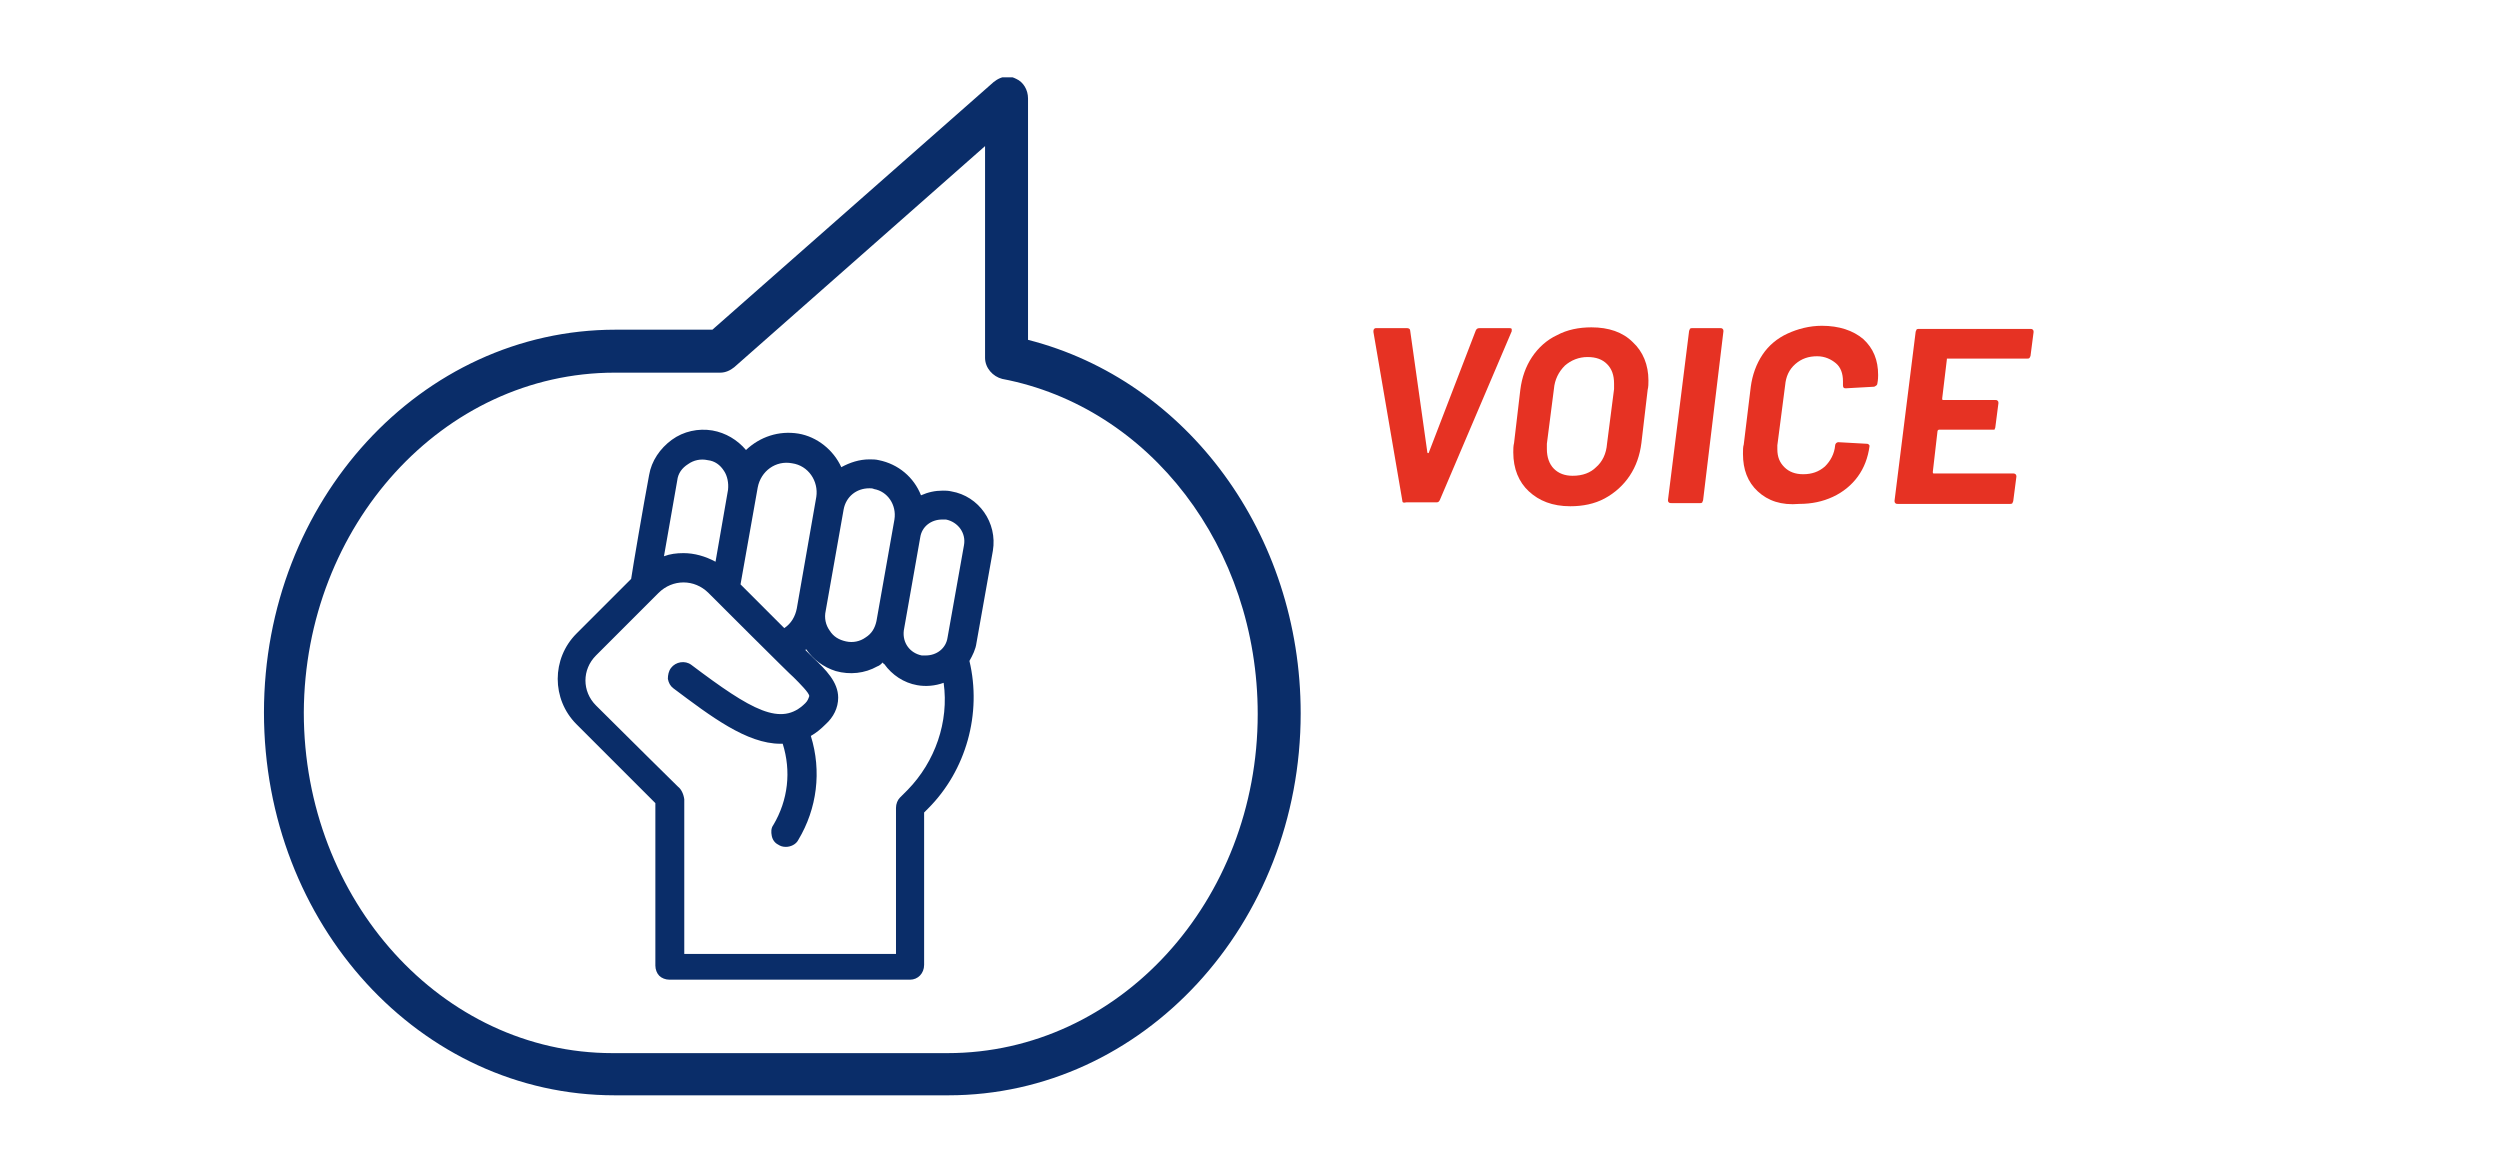 <?xml version="1.0" encoding="UTF-8"?> <!-- Generator: Adobe Illustrator 25.2.2, SVG Export Plug-In . SVG Version: 6.00 Build 0) --> <svg xmlns="http://www.w3.org/2000/svg" xmlns:xlink="http://www.w3.org/1999/xlink" version="1.1" id="Ebene_1" x="0px" y="0px" viewBox="0 0 320 150" style="enable-background:new 0 0 320 150;" xml:space="preserve"> <style type="text/css"> .st0{fill:#E63223;} .st1{clip-path:url(#SVGID_2_);} .st2{fill:#0A2D69;} .st3{clip-path:url(#SVGID_4_);} .st4{clip-path:url(#SVGID_6_);} .st5{clip-path:url(#SVGID_8_);} .st6{clip-path:url(#SVGID_10_);} .st7{clip-path:url(#SVGID_12_);} </style> <g id="Gruppe_70_1_" transform="translate(304.187 353)"> <g> <defs> <rect id="SVGID_1_" x="-270.5" y="-343.1" width="132.8" height="130.3"></rect> </defs> <clipPath id="SVGID_2_"> <use xlink:href="#SVGID_1_" style="overflow:visible;"></use> </clipPath> <g id="Gruppe_69_1_" transform="translate(0 0)" class="st1"> <g id="Gruppe_66_1_" transform="translate(0)"> <path id="Pfad_29_1_" class="st2" d="M-225.5-212.8h42.7c24.9,0,45.1-21.9,45.1-48.9c0-22.9-14.5-42.6-34.9-47.8v-30.9 c0-1.1-0.6-2.1-1.5-2.5c-0.4-0.2-0.7-0.3-1.1-0.3c-0.7,0-1.3,0.3-1.8,0.7l-36,31.7h-12.4c-24.9,0-45,21.9-45,49 S-250.4-212.8-225.5-212.8 M-225.5-305.3h13.5c0.7,0,1.3-0.3,1.8-0.7l32.1-28.3v27.1c0,1.3,1,2.4,2.2,2.7 c18.9,3.6,32.7,21.6,32.7,42.9c0,23.9-17.7,43.4-39.7,43.4h-42.9c-21.8,0-39.5-19.6-39.5-43.6 C-265.2-285.7-247.5-305.3-225.5-305.3"></path> </g> <path class="st2" d="M-182.4-290.1L-182.4-290.1c-0.4-0.1-0.8-0.1-1.1-0.1c-1,0-1.9,0.2-2.8,0.6c-0.9-2.3-2.9-4-5.4-4.5 c-0.4-0.1-0.8-0.1-1.2-0.1c0,0,0,0,0,0c-1.3,0-2.5,0.4-3.6,1c-1-2.2-3.1-3.9-5.5-4.3c-2.5-0.4-4.9,0.4-6.7,2.1 c-1.1-1.3-2.6-2.2-4.3-2.5c-1.8-0.3-3.7,0.1-5.2,1.2c-1.5,1.1-2.6,2.7-2.9,4.5c-0.7,3.7-2.1,11.9-2.3,13.3l-7,7 c-3.2,3.2-3.2,8.4,0,11.6c5.9,5.9,9.3,9.3,10.1,10.1v20.8c0,0.5,0.2,1,0.5,1.3c0.3,0.3,0.8,0.5,1.3,0.5h30.8c1,0,1.8-0.8,1.8-1.9 V-249l0.5-0.5c4.9-4.9,6.9-12.2,5.3-18.9c0.4-0.7,0.8-1.5,0.9-2.3l2.1-11.8C-176.5-286.1-178.9-289.5-182.4-290.1z M-217.4-252.3 c-0.3-0.3-6.5-6.4-10.5-10.4c-1.8-1.8-1.8-4.6,0-6.4l8-8c1.8-1.8,4.6-1.8,6.4,0c0.4,0.4,10.6,10.6,10.9,10.8c0.8,0.8,2,2,2,2.4 c-0.1,0.3-0.2,0.6-0.5,0.9c-3.1,3.1-6.9,0.9-14.6-4.9c-0.8-0.6-2-0.4-2.6,0.4c-0.3,0.4-0.4,0.9-0.4,1.4c0.1,0.5,0.3,0.9,0.7,1.2 c4.8,3.6,9.4,7.1,13.7,7.1c0.1,0,0.2,0,0.3,0c1.1,3.5,0.7,7.2-1.2,10.4c-0.3,0.4-0.3,0.9-0.2,1.4s0.4,0.9,0.8,1.1 c0.3,0.2,0.6,0.3,1,0.3c0,0,0,0,0,0c0.6,0,1.3-0.3,1.6-0.9c2.4-4,3-8.8,1.6-13.3c0.7-0.4,1.3-0.9,1.9-1.5c1-0.9,1.6-2.1,1.6-3.4 c0-2-1.6-3.6-3.2-5.1c-0.2-0.2-0.7-0.7-1-1c0,0,0.1-0.1,0.1-0.1c0.9,1.3,2.2,2.3,3.8,2.8c1.8,0.5,3.7,0.3,5.3-0.6 c0.3-0.1,0.5-0.3,0.7-0.5c0.1,0.1,0.1,0.2,0.2,0.2c1,1.4,2.5,2.4,4.2,2.7c1.1,0.2,2.3,0.1,3.4-0.3c0.7,5-1.1,10.1-4.6,13.7l-1,1 c-0.3,0.3-0.5,0.8-0.5,1.3v18.7h-27.1v-19.8C-216.7-251.4-217-252-217.4-252.3z M-189.7-286.5l-2.3,13c-0.2,0.9-0.6,1.6-1.4,2.1 c-0.7,0.5-1.6,0.7-2.5,0.5c-0.9-0.2-1.6-0.6-2.1-1.4c-0.5-0.7-0.7-1.6-0.5-2.5l2.3-13l0,0c0.3-1.6,1.6-2.7,3.3-2.7c0,0,0,0,0,0 c0.2,0,0.4,0,0.6,0.1C-190.6-290.1-189.4-288.4-189.7-286.5z M-199.7-289.4l-2.5,14.3c-0.2,1-0.7,1.9-1.6,2.5l-5.6-5.6l2.2-12.4 c0.4-2.1,2.3-3.5,4.4-3.1C-200.7-293.4-199.4-291.4-199.7-289.4z M-185.7-269.1c-0.2,0-0.3,0-0.5,0c-1.5-0.3-2.5-1.6-2.3-3.2 l2.1-11.9c0.2-1.4,1.4-2.3,2.8-2.3c0.2,0,0.3,0,0.5,0c1.5,0.3,2.6,1.7,2.3,3.3l-2.1,11.8C-183.1-270-184.3-269.1-185.7-269.1z M-211-290.3l-1.6,9.2c-1.3-0.7-2.7-1.1-4.1-1.1c-0.9,0-1.7,0.1-2.5,0.4l1.7-9.7l0,0c0.1-0.9,0.6-1.6,1.4-2.1 c0.7-0.5,1.6-0.7,2.5-0.5c0.9,0.1,1.6,0.6,2.1,1.4C-211.1-292.1-210.9-291.2-211-290.3z"></path> </g> </g> </g> <g> <path class="st0" d="M179.5,64.1l-3.7-21.6v-0.1c0-0.1,0-0.2,0.1-0.3c0.1-0.1,0.1-0.1,0.3-0.1h3.9c0.2,0,0.4,0.1,0.4,0.3l2.2,15.6 c0,0.1,0.1,0.1,0.1,0.1s0.1,0,0.1-0.1l6-15.6c0.1-0.2,0.2-0.3,0.5-0.3h3.8c0.1,0,0.2,0,0.3,0.1c0,0.1,0,0.2,0,0.3l-9.2,21.6 c-0.1,0.2-0.2,0.3-0.4,0.3h-3.9C179.6,64.4,179.5,64.3,179.5,64.1z"></path> <path class="st0" d="M195.7,62.9c-1.3-1.2-2-2.9-2-5c0-0.4,0-0.8,0.1-1.2l0.8-6.8c0.2-1.6,0.7-3,1.5-4.2c0.8-1.2,1.9-2.2,3.2-2.8 c1.3-0.7,2.8-1,4.4-1c2.2,0,4,0.6,5.3,1.9c1.3,1.2,2,2.9,2,4.9c0,0.4,0,0.8-0.1,1.2l-0.8,6.8c-0.2,1.6-0.7,3-1.5,4.2 c-0.8,1.2-1.9,2.2-3.2,2.9c-1.3,0.7-2.8,1-4.4,1C198.7,64.8,197,64.1,195.7,62.9z M204.3,59.8c0.8-0.7,1.3-1.7,1.4-3l0.9-7 c0-0.1,0-0.4,0-0.7c0-1.1-0.3-1.9-0.9-2.5c-0.6-0.6-1.4-0.9-2.5-0.9c-1.1,0-2.1,0.4-2.9,1.1c-0.8,0.8-1.3,1.8-1.4,3l-0.9,7 c0,0.1,0,0.4,0,0.7c0,1,0.3,1.9,0.9,2.5c0.6,0.6,1.4,0.9,2.4,0.9C202.6,60.9,203.6,60.5,204.3,59.8z"></path> <path class="st0" d="M213.6,64.3c-0.1-0.1-0.1-0.2-0.1-0.3l2.7-21.6c0-0.1,0.1-0.2,0.1-0.3c0.1-0.1,0.2-0.1,0.3-0.1h3.6 c0.1,0,0.2,0,0.3,0.1c0.1,0.1,0.1,0.2,0.1,0.3L218,64c0,0.1-0.1,0.2-0.1,0.3c-0.1,0.1-0.2,0.1-0.3,0.1h-3.6 C213.8,64.4,213.7,64.4,213.6,64.3z"></path> <path class="st0" d="M225,62.9c-1.3-1.2-1.9-2.8-1.9-4.8c0-0.5,0-0.9,0.1-1.2l0.9-7.4c0.2-1.5,0.7-2.9,1.5-4.1 c0.8-1.2,1.9-2.1,3.2-2.7c1.3-0.6,2.8-1,4.4-1c2.2,0,4,0.6,5.3,1.7c1.3,1.2,1.9,2.7,1.9,4.6c0,0.2,0,0.6-0.1,1.1 c0,0.2-0.2,0.3-0.4,0.4l-3.6,0.2h-0.1c-0.2,0-0.3-0.1-0.3-0.4c0-0.1,0-0.3,0-0.5c0-1-0.3-1.8-0.9-2.3s-1.4-0.9-2.4-0.9 c-1.1,0-2,0.3-2.8,1c-0.8,0.7-1.2,1.6-1.3,2.7l-1,7.7c0,0.1,0,0.3,0,0.5c0,1,0.3,1.7,0.9,2.3c0.6,0.6,1.4,0.9,2.4,0.9 c1.1,0,2-0.3,2.8-1c0.7-0.7,1.2-1.6,1.3-2.7c0-0.2,0.2-0.4,0.4-0.4l3.6,0.2c0.1,0,0.2,0,0.3,0.1c0.1,0.1,0.1,0.1,0.1,0.2 c-0.2,1.5-0.7,2.8-1.5,3.9s-1.9,2-3.2,2.6c-1.3,0.6-2.7,0.9-4.3,0.9C228,64.7,226.3,64.1,225,62.9z"></path> <path class="st0" d="M259.8,45.8c-0.1,0.1-0.2,0.1-0.3,0.1h-10.2c0,0-0.1,0-0.1,0c0,0,0,0.1,0,0.1l-0.6,5c0,0.1,0,0.2,0.1,0.2h6.7 c0.1,0,0.2,0,0.3,0.1c0.1,0.1,0.1,0.2,0.1,0.3l-0.4,3.1c0,0.1-0.1,0.2-0.1,0.3C255,55,255,55,254.9,55h-6.7c-0.1,0-0.2,0.1-0.2,0.2 l-0.6,5.2c0,0.1,0,0.2,0.1,0.2h10.2c0.2,0,0.4,0.1,0.4,0.4l-0.4,3.1c0,0.1-0.1,0.2-0.1,0.3c-0.1,0.1-0.2,0.1-0.3,0.1h-14.4 c-0.1,0-0.2,0-0.3-0.1c-0.1-0.1-0.1-0.2-0.1-0.3l2.7-21.6c0-0.1,0.1-0.2,0.1-0.3c0.1-0.1,0.2-0.1,0.3-0.1h14.3c0.1,0,0.2,0,0.3,0.1 c0.1,0.1,0.1,0.2,0.1,0.3l-0.4,3.1C259.9,45.6,259.8,45.7,259.8,45.8z"></path> </g> </svg> 